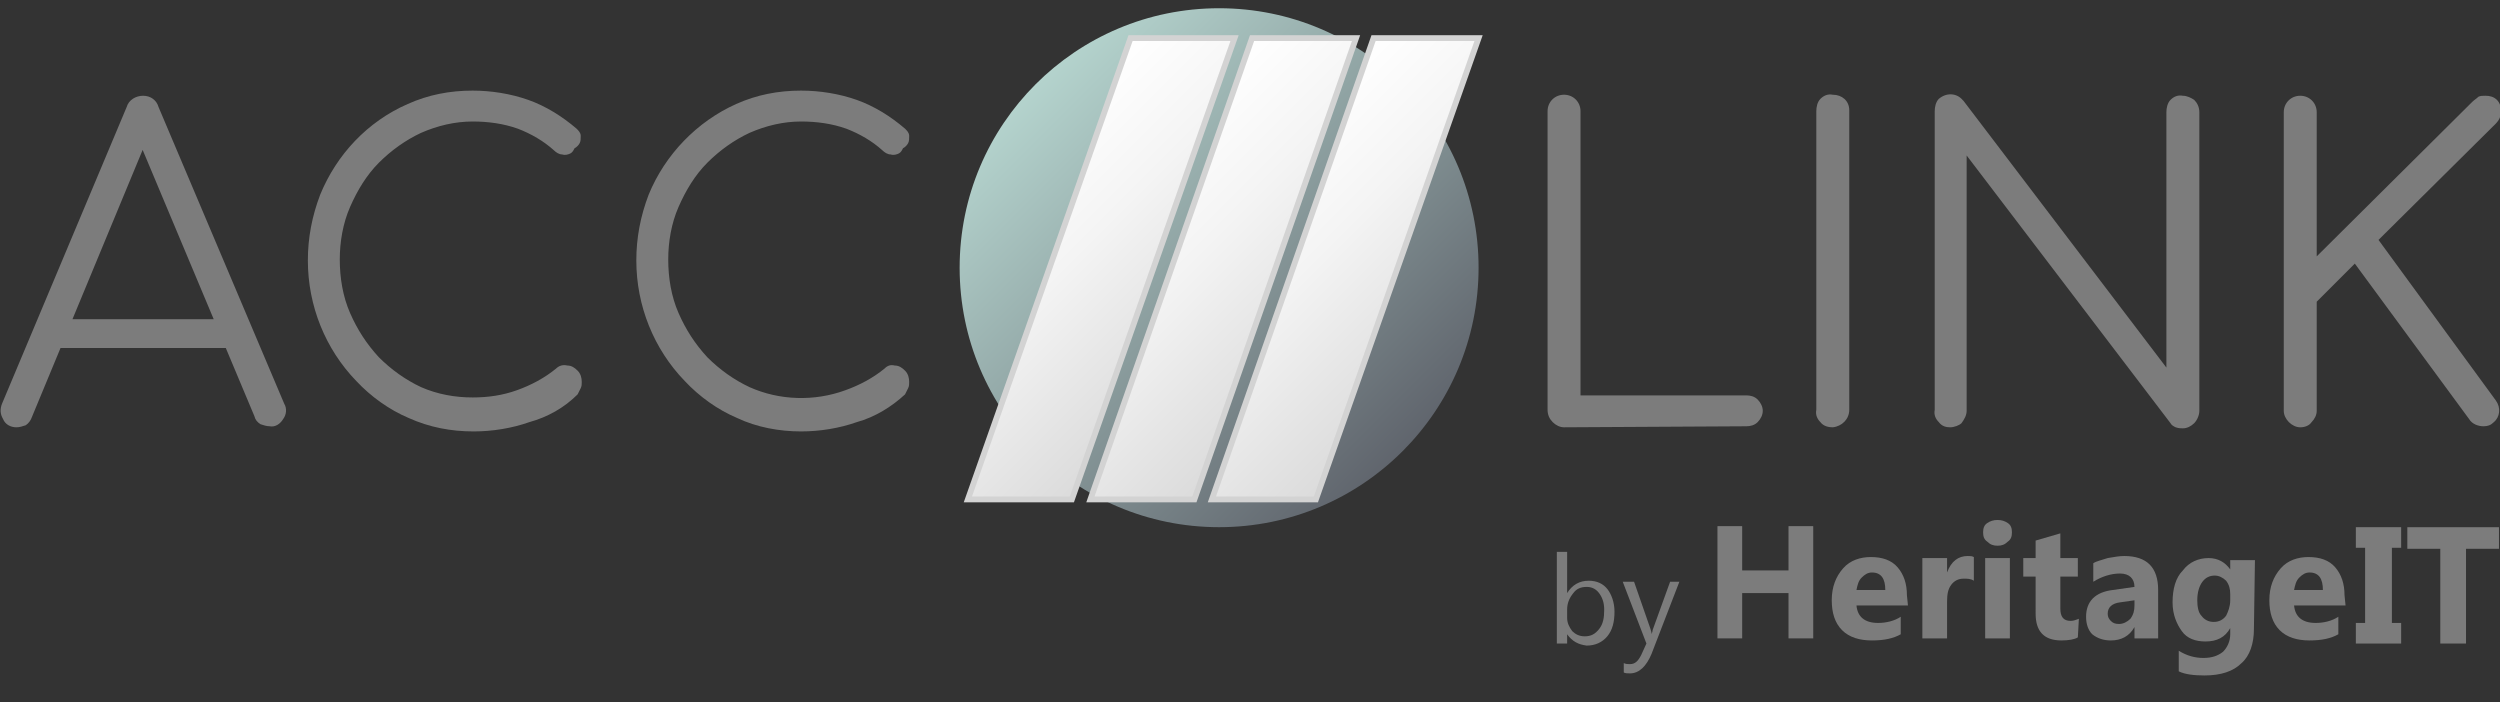 <?xml version="1.0" encoding="utf-8"?>
<!-- Generator: Adobe Illustrator 23.0.0, SVG Export Plug-In . SVG Version: 6.00 Build 0)  -->
<svg version="1.1" id="Layer_1" xmlns="http://www.w3.org/2000/svg" xmlns:xlink="http://www.w3.org/1999/xlink" x="0px" y="0px"
	 viewBox="0 0 242.8 68.2" style="enable-background:new 0 0 242.8 68.2;" xml:space="preserve">
<rect x="0" y="0" width="242.8" height="68.2" fill="#333333" stroke="none"/>
<style type="text/css">
	.st0{display:none;fill:#9BA4B2;stroke:#D3D3D3;stroke-width:0.28;stroke-miterlimit:10;}
	.st1{display:none;fill:#B4D3CD;stroke:#D3D3D3;stroke-width:0.28;stroke-miterlimit:10;}
	.st2{fill:#7C7C7C;}
	.st3{fill:url(#SVGID_1_);}
	.st4{fill:url(#SVGID_2_);stroke:#D3D3D3;stroke-width:0.567;stroke-miterlimit:10;}
	.st5{fill:url(#SVGID_3_);stroke:#D3D3D3;stroke-width:0.567;stroke-miterlimit:10;}
	.st6{fill:url(#SVGID_4_);stroke:#D3D3D3;stroke-width:0.567;stroke-miterlimit:10;}
</style>
<title>Asset 1</title>
<g>
	<g id="Layer_1-2_1_">
		<path class="st0" d="M113.5-29.3c-2.4-2.4-2.4-6.2,0-8.6l0,0l4.5-4.5l0,0l11-11l-10.9-10.8L95.9-42c-4.4,4.4-4.4,11.6,0,16
			l10.3,10.4l10.5-10.5L113.5-29.3z"/>
		<path class="st1" d="M140.3-26L118.1-3.8l-10.6-10.6L118-24.9l0,0l4.5-4.5c2.4-2.4,2.4-6.3,0-8.6l-3.2-3.2L130.2-52l10.1,10.1
			C144.7-37.6,144.7-30.4,140.3-26L140.3-26z"/>
		<path class="st2" d="M151.9,41.5c-0.4,0-0.8-0.2-1.1-0.5s-0.5-0.7-0.5-1.2v-29c0-0.9,0.7-1.6,1.6-1.6l0,0c0.9,0,1.6,0.7,1.6,1.6
			v27.6h16.1c0.4,0,0.8,0.1,1.1,0.4c0.3,0.3,0.5,0.7,0.5,1.1c0,0.4-0.2,0.8-0.5,1.1s-0.7,0.4-1.1,0.4L151.9,41.5L151.9,41.5z"/>
		<path class="st2" d="M178,41.5c-0.4,0-0.9-0.1-1.2-0.5c-0.3-0.3-0.5-0.7-0.4-1.2v-29c0-0.4,0.1-0.9,0.4-1.2
			c0.3-0.3,0.7-0.5,1.2-0.4c0.9,0,1.6,0.6,1.6,1.5v0.1v29C179.6,40.7,178.9,41.4,178,41.5L178,41.5z"/>
		<path class="st2" d="M189.4,41.5c-0.4,0-0.8-0.1-1.1-0.5c-0.3-0.3-0.5-0.7-0.4-1.2v-29c0-0.4,0.1-0.9,0.4-1.2
			C189,9,190,9,190.6,9.7c0,0,0,0,0.1,0.1l19.7,25.9V10.9c0-0.4,0.1-0.9,0.4-1.2c0.3-0.3,0.7-0.5,1.2-0.4c0.4,0,0.8,0.2,1.1,0.4
			c0.3,0.3,0.5,0.7,0.5,1.2v29c0,0.4-0.2,0.9-0.5,1.2s-0.7,0.5-1.1,0.5c-0.2,0-0.4,0-0.7-0.1c-0.2-0.1-0.4-0.2-0.5-0.4l-19.8-26
			v24.8c0,0.4-0.2,0.8-0.5,1.2C190.3,41.3,189.8,41.5,189.4,41.5z"/>
		<path class="st2" d="M223.4,41.5c-0.4,0-0.8-0.2-1.1-0.5s-0.5-0.7-0.5-1.1v-29c0-0.9,0.7-1.6,1.6-1.6c0.9,0,1.6,0.7,1.6,1.6l0,0
			v14l15.1-15c0.2-0.2,0.4-0.3,0.6-0.5c0.2-0.1,0.4-0.1,0.7-0.1c0.4,0,0.8,0.1,1.1,0.4c0.3,0.3,0.4,0.7,0.4,1.1
			c0,0.5-0.2,0.9-0.5,1.2L231,23.3l11.4,15.6c0.5,0.7,0.4,1.6-0.2,2.1c-0.3,0.3-0.6,0.4-1,0.4c-0.5,0-1.1-0.2-1.4-0.7l-11.1-15.1
			l-3.7,3.7v10.6c0,0.4-0.2,0.8-0.5,1.1C224.3,41.3,223.9,41.5,223.4,41.5z"/>
		<path class="st2" d="M1.6,41.5c-0.6,0-1.1-0.3-1.3-0.8c-0.3-0.5-0.3-1-0.1-1.5l12.1-28.8c0.2-0.7,0.9-1.1,1.6-1.1
			c0.7,0,1.3,0.4,1.5,1.1l12.2,28.8c0.3,0.5,0.2,1.1-0.1,1.5c-0.3,0.5-0.8,0.8-1.3,0.7c-0.3,0-0.6-0.1-0.9-0.2
			c-0.3-0.2-0.5-0.4-0.6-0.8L13.2,13h1.3L3.1,40.5c-0.1,0.3-0.3,0.6-0.6,0.8C2.2,41.4,1.9,41.5,1.6,41.5z M4.3,33.8L5.5,31h16.7
			l1.2,2.8H4.3z"/>
		<path class="st2" d="M46,41.9c-2.2,0-4.3-0.4-6.3-1.3c-1.9-0.8-3.7-2.1-5.1-3.6c-3-3.1-4.7-7.3-4.7-11.7c0-2.2,0.4-4.3,1.2-6.4
			c1.6-3.9,4.6-7.1,8.5-8.8c2-0.9,4.1-1.3,6.3-1.3c1.8,0,3.7,0.3,5.4,0.9c1.7,0.6,3.3,1.6,4.7,2.8c0.2,0.2,0.4,0.4,0.4,0.7
			s0,0.5-0.1,0.7s-0.3,0.4-0.5,0.5c-0.1,0.2-0.2,0.4-0.4,0.5s-0.5,0.2-0.8,0.1c-0.3,0-0.6-0.2-0.8-0.4c-1-0.9-2.2-1.6-3.5-2.1
			c-1.4-0.5-2.9-0.7-4.4-0.7c-1.7,0-3.4,0.4-5,1.1c-1.5,0.7-2.9,1.7-4.1,2.9s-2.1,2.7-2.8,4.3s-1,3.4-1,5.1c0,1.8,0.3,3.6,1,5.2
			s1.6,3,2.8,4.3c1.2,1.2,2.6,2.2,4.1,2.9c1.6,0.7,3.3,1,5,1c1.5,0,2.9-0.2,4.3-0.7c1.4-0.5,2.7-1.2,3.8-2.1
			c0.3-0.3,0.7-0.4,1.1-0.3c0.4,0,0.7,0.2,1,0.5s0.4,0.7,0.4,1.1c0,0.2,0,0.4-0.1,0.6c-0.1,0.2-0.2,0.4-0.3,0.6
			c-1.3,1.3-2.9,2.2-4.7,2.7C49.7,41.6,47.8,41.9,46,41.9z"/>
		<path class="st2" d="M77.8,41.9c-2.1,0-4.3-0.4-6.2-1.3c-1.9-0.8-3.7-2.1-5.1-3.6c-3-3.1-4.7-7.3-4.7-11.7c0-2.2,0.4-4.3,1.2-6.4
			c1.6-3.9,4.7-7.1,8.5-8.8c2-0.9,4.1-1.3,6.3-1.3c1.8,0,3.7,0.3,5.4,0.9c1.7,0.6,3.3,1.6,4.7,2.8c0.2,0.2,0.4,0.4,0.4,0.7
			s0,0.5-0.1,0.7s-0.3,0.4-0.5,0.5c-0.1,0.2-0.2,0.4-0.4,0.5c-0.2,0.1-0.5,0.2-0.8,0.1c-0.3,0-0.6-0.2-0.8-0.4
			c-1-0.9-2.2-1.6-3.5-2.1c-1.4-0.5-2.9-0.7-4.4-0.7c-1.7,0-3.4,0.4-5,1.1c-1.5,0.7-2.9,1.7-4.1,2.9s-2.1,2.7-2.8,4.3
			c-0.7,1.6-1,3.4-1,5.1c0,1.8,0.3,3.6,1,5.2s1.6,3,2.8,4.3c1.2,1.2,2.6,2.2,4.1,2.9c2.9,1.3,6.3,1.4,9.3,0.3
			c1.4-0.5,2.7-1.2,3.8-2.1c0.3-0.3,0.6-0.4,1-0.3c0.4,0,0.7,0.2,1,0.5s0.4,0.7,0.4,1.1c0,0.2,0,0.4-0.1,0.6
			c-0.1,0.2-0.2,0.4-0.3,0.6c-1.3,1.2-2.9,2.2-4.7,2.7C81.5,41.6,79.6,41.9,77.8,41.9z"/>
	</g>
</g>
<linearGradient id="SVGID_1_" gradientUnits="userSpaceOnUse" x1="100.581" y1="119.106" x2="136.219" y2="83.468" gradientTransform="matrix(1 0 0 -1 0 127.287)">
	<stop  offset="0" style="stop-color:#B4D3CD"/>
	<stop  offset="1" style="stop-color:#60656D"/>
</linearGradient>
<circle class="st3" cx="118.4" cy="26" r="25.2"/>
<linearGradient id="SVGID_2_" gradientUnits="userSpaceOnUse" x1="97.197" y1="110.94" x2="116.747" y2="91.39" gradientTransform="matrix(1 0 0 -1 0 127.287)">
	<stop  offset="0" style="stop-color:#FFFFFF"/>
	<stop  offset="0.395" style="stop-color:#F4F4F4"/>
	<stop  offset="1" style="stop-color:#DBDBDB"/>
</linearGradient>
<polygon class="st4" points="104.1,48.5 94,48.5 109.8,3.7 119.9,3.7 "/>
<linearGradient id="SVGID_3_" gradientUnits="userSpaceOnUse" x1="109.022" y1="110.965" x2="128.622" y2="91.365" gradientTransform="matrix(1 0 0 -1 0 127.287)">
	<stop  offset="0" style="stop-color:#FFFFFF"/>
	<stop  offset="0.395" style="stop-color:#F4F4F4"/>
	<stop  offset="1" style="stop-color:#DBDBDB"/>
</linearGradient>
<polygon class="st5" points="116,48.5 105.9,48.5 121.6,3.7 131.7,3.7 "/>
<linearGradient id="SVGID_4_" gradientUnits="userSpaceOnUse" x1="120.847" y1="110.99" x2="140.447" y2="91.39" gradientTransform="matrix(1 0 0 -1 0 127.287)">
	<stop  offset="0" style="stop-color:#FFFFFF"/>
	<stop  offset="0.395" style="stop-color:#F4F4F4"/>
	<stop  offset="1" style="stop-color:#DBDBDB"/>
</linearGradient>
<polygon class="st6" points="127.8,48.5 117.7,48.5 133.4,3.7 143.6,3.7 "/>
<g>
	<path class="st2" d="M152.2,61.6L152.2,61.6v0.9h-1v-8.9h1v4l0,0c0.5-0.8,1.2-1.2,2.1-1.2c0.8,0,1.4,0.3,1.8,0.8
		c0.4,0.5,0.7,1.3,0.7,2.2c0,1-0.2,1.8-0.7,2.4c-0.5,0.6-1.2,0.9-2,0.9C153.3,62.6,152.7,62.3,152.2,61.6z M152.2,59.2V60
		c0,0.5,0.2,0.9,0.5,1.3c0.3,0.3,0.7,0.5,1.2,0.5c0.6,0,1-0.2,1.4-0.7s0.5-1.1,0.5-1.9c0-0.7-0.2-1.2-0.5-1.6
		c-0.3-0.4-0.7-0.6-1.2-0.6c-0.6,0-1,0.2-1.3,0.6C152.4,58.1,152.2,58.6,152.2,59.2z"/>
	<path class="st2" d="M163.1,56.5l-2.7,7c-0.5,1.2-1.2,1.9-2.1,1.9c-0.2,0-0.5,0-0.6-0.1v-0.9c0.2,0.1,0.4,0.1,0.6,0.1
		c0.5,0,0.8-0.3,1.1-0.9l0.5-1.1l-2.3-6h1.1l1.6,4.6c0,0.1,0.1,0.2,0.1,0.5l0,0c0-0.1,0.1-0.2,0.1-0.4l1.7-4.7
		C162.2,56.5,163.1,56.5,163.1,56.5z"/>
</g>
<g>
	<path class="st2" d="M176.1,62h-2.4v-4.4h-4.5V62h-2.4V51.1h2.4v4.3h4.5v-4.3h2.4V62z"/>
	<path class="st2" d="M185.3,58.8h-5c0.1,1.1,0.8,1.7,2.1,1.7c0.8,0,1.6-0.2,2.2-0.6v1.7c-0.7,0.4-1.6,0.6-2.8,0.6s-2.2-0.3-2.9-1
		s-1-1.7-1-2.9c0-1.3,0.4-2.3,1.1-3.1s1.7-1.1,2.7-1.1c1.1,0,2,0.3,2.6,1s0.9,1.6,0.9,2.7L185.3,58.8L185.3,58.8z M183.1,57.3
		c0-1.1-0.4-1.7-1.3-1.7c-0.4,0-0.7,0.2-1,0.5s-0.4,0.7-0.5,1.2H183.1z"/>
	<path class="st2" d="M191.7,56.4c-0.3-0.2-0.6-0.2-1-0.2c-0.5,0-0.9,0.2-1.2,0.6c-0.3,0.4-0.4,0.9-0.4,1.6V62h-2.4v-7.8h2.4v1.4
		l0,0c0.4-1.1,1.1-1.6,2-1.6c0.3,0,0.4,0,0.6,0.1L191.7,56.4L191.7,56.4z"/>
	<path class="st2" d="M194,53c-0.4,0-0.7-0.1-1-0.4c-0.3-0.2-0.4-0.5-0.4-0.9s0.1-0.7,0.4-0.9c0.3-0.2,0.6-0.3,1-0.3s0.7,0.1,1,0.3
		s0.4,0.5,0.4,0.9s-0.1,0.7-0.4,0.9C194.7,52.9,194.4,53,194,53z M195.2,62h-2.4v-7.8h2.4V62z"/>
	<path class="st2" d="M201.8,61.9c-0.3,0.2-0.9,0.3-1.6,0.3c-1.7,0-2.5-0.9-2.5-2.6V56h-1.2v-1.8h1.2v-1.7l2.4-0.7v2.4h1.7V56h-1.7
		v3.1c0,0.8,0.3,1.2,1,1.2c0.3,0,0.5-0.1,0.8-0.2L201.8,61.9L201.8,61.9z"/>
	<path class="st2" d="M209.5,62h-2.2v-1.1l0,0c-0.5,0.9-1.3,1.3-2.3,1.3c-0.7,0-1.3-0.2-1.8-0.6c-0.4-0.4-0.6-1-0.6-1.7
		c0-1.5,0.9-2.4,2.6-2.6l2.1-0.3c0-0.8-0.5-1.3-1.4-1.3s-1.8,0.3-2.6,0.8v-1.8c0.3-0.2,0.8-0.3,1.4-0.5c0.6-0.1,1.1-0.2,1.6-0.2
		c2.2,0,3.3,1.1,3.3,3.3V62H209.5z M207.3,58.8v-0.5l-1.4,0.2c-0.8,0.1-1.2,0.5-1.2,1.1c0,0.3,0.1,0.5,0.3,0.7s0.4,0.3,0.8,0.3
		c0.4,0,0.8-0.2,1.1-0.5C207.2,59.7,207.3,59.3,207.3,58.8z"/>
	<path class="st2" d="M218.9,61.1c0,1.4-0.4,2.6-1.2,3.3c-0.8,0.8-2,1.2-3.6,1.2c-1,0-1.9-0.1-2.5-0.4v-2c0.8,0.5,1.6,0.7,2.4,0.7
		c0.8,0,1.4-0.2,1.9-0.6c0.4-0.4,0.7-1,0.7-1.7V61l0,0c-0.5,0.9-1.3,1.3-2.4,1.3c-1,0-1.8-0.3-2.3-1s-0.9-1.6-0.9-2.8
		c0-1.3,0.3-2.4,1-3.1c0.6-0.8,1.5-1.2,2.5-1.2c0.9,0,1.6,0.4,2.1,1.1l0,0v-0.9h2.4L218.9,61.1L218.9,61.1z M216.6,58.3v-0.6
		c0-0.5-0.1-0.9-0.4-1.3c-0.3-0.3-0.7-0.5-1.1-0.5c-0.5,0-0.9,0.2-1.2,0.6c-0.3,0.4-0.5,1-0.5,1.8c0,0.6,0.1,1.2,0.4,1.5
		c0.3,0.4,0.7,0.6,1.2,0.6s0.9-0.2,1.2-0.6C216.4,59.4,216.6,58.9,216.6,58.3z"/>
	<path class="st2" d="M227.8,58.8h-5c0.1,1.1,0.8,1.7,2.1,1.7c0.8,0,1.6-0.2,2.2-0.6v1.7c-0.7,0.4-1.6,0.6-2.8,0.6s-2.2-0.3-2.9-1
		s-1-1.7-1-2.9c0-1.3,0.4-2.3,1.1-3.1s1.7-1.1,2.7-1.1c1.1,0,2,0.3,2.6,1s0.9,1.6,0.9,2.7L227.8,58.8L227.8,58.8z M225.6,57.3
		c0-1.1-0.4-1.7-1.3-1.7c-0.4,0-0.7,0.2-1,0.5s-0.4,0.7-0.5,1.2H225.6z"/>
</g>
<g>
	<path class="st2" d="M233.2,51.2v2h-0.9v7.3h0.9v2h-4.4v-2h0.9v-7.3h-0.9v-2H233.2z"/>
	<path class="st2" d="M242.7,53.3h-3.2v9.2H237v-9.2h-3.2v-2.1h8.9V53.3z"/>
</g>
</svg>
